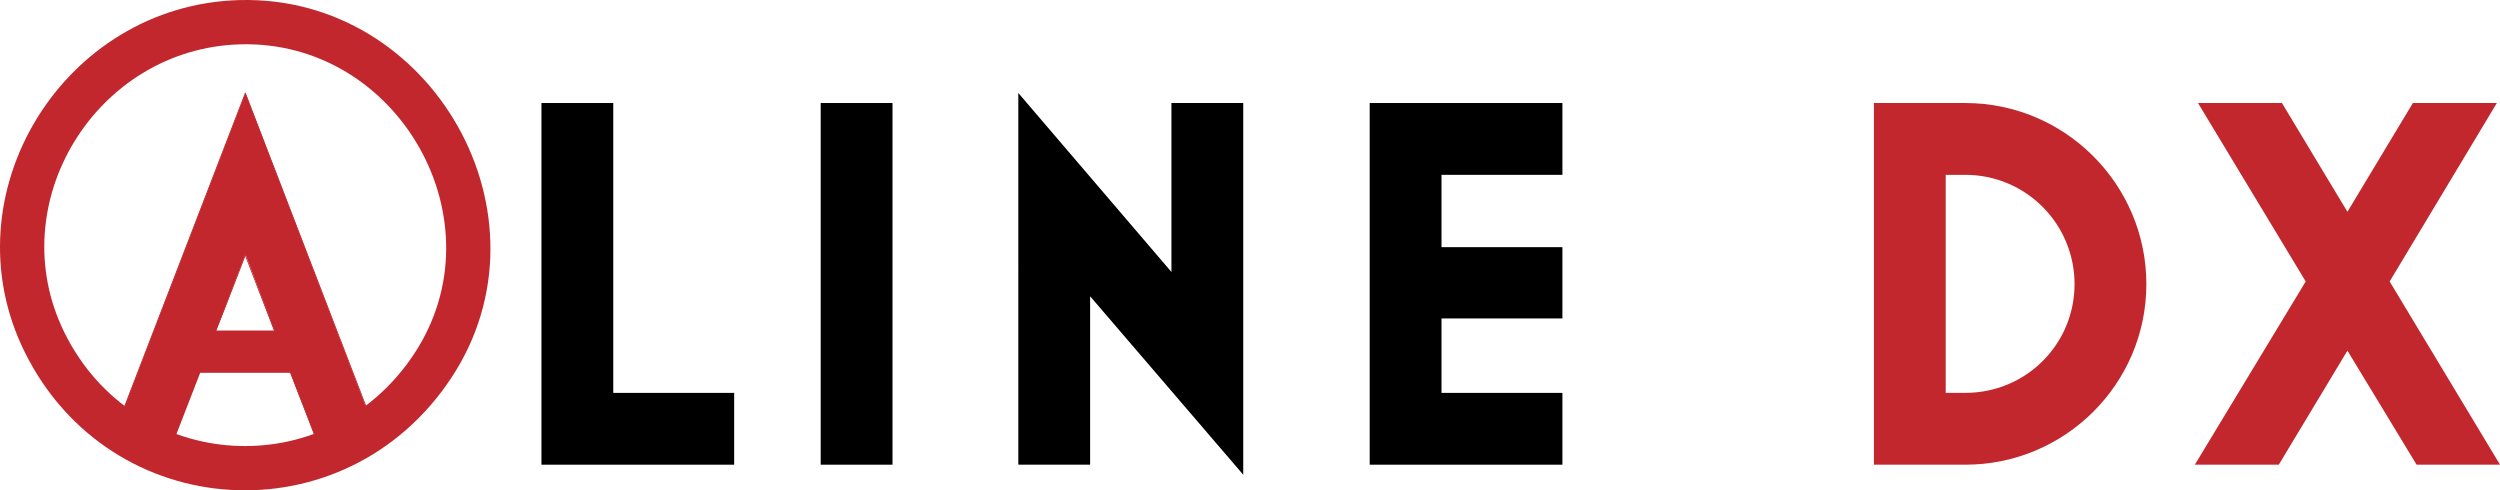 <?xml version="1.0" encoding="UTF-8"?><svg id="Layer_2" xmlns="http://www.w3.org/2000/svg" viewBox="0 0 3010.44 590.44"><defs><style>.cls-1{stroke:#c1272d;stroke-miterlimit:10;}.cls-1,.cls-2{fill:#c1272d;}</style></defs><g id="Horizontal"><g id="Black_text"><path class="cls-2" d="M288.14.11c232.33-6.32,383.96,259.76,255.48,454.66-127.54,193.47-410.61,177.1-513.7-30.51C-64.52,234.07,76.33,5.87,288.14.11ZM77.84,400.96c84.48,170.14,316.45,183.56,420.97,25.01,105.28-159.72-18.97-377.77-209.36-372.59C115.87,58.1.46,245.1,77.84,400.96Z"/><path class="cls-2" d="M147.4,496.52L295.55,111.98l151.73,395.28-65.59,24.01-32.15-82.38h-108.49l-33.18,85.64-60.47-37.99ZM260.25,398h70.08l-34.78-91.89-35.3,91.89Z"/><path class="cls-1" d="M295.5,111.95c-56.92,147.74-98.55,255.78-155.47,403.51"/><path class="cls-1" d="M300.99,292.82c-56.92,147.74-50.24,126.08-107.17,273.82"/><path class="cls-1" d="M295.29,111.95c56.92,147.74,101.97,264.66,158.89,412.39"/><path class="cls-1" d="M273.21,249.74c56.92,147.74,61.9,160.64,118.82,308.38"/><path d="M652.01,559.56V124.06h86.47v349.04h145.59v86.47h-232.06Z"/><path d="M988.27,559.56V124.06h86.46v435.51h-86.46Z"/><path d="M1497.08,571.64l-184.38-214.89v202.81h-86.46V111.98l184.37,215.53V124.06h86.47v447.58Z"/><path d="M1649.36,559.56V124.06h232.06v86.47h-145.59v87.1h145.59v85.83h-145.59v89.64h145.59v86.47h-232.06Z"/><path class="cls-2" d="M2256.53,559.56V124.06h109.99c120.16,0,218.07,97.91,218.07,218.07s-97.91,217.44-218.07,217.44h-109.99ZM2343,473.1h23.52c73.11,0,131.6-58.49,131.6-130.97s-58.49-131.6-131.6-131.6h-23.52v262.57Z"/><path class="cls-2" d="M2642.97,559.56l133.51-220.61-129.7-214.89h101.09l78.84,130.97,78.83-130.97h101.09l-129.06,214.89,132.88,220.61h-100.45l-83.28-137.33-82.66,137.33h-101.09Z"/></g></g></svg>